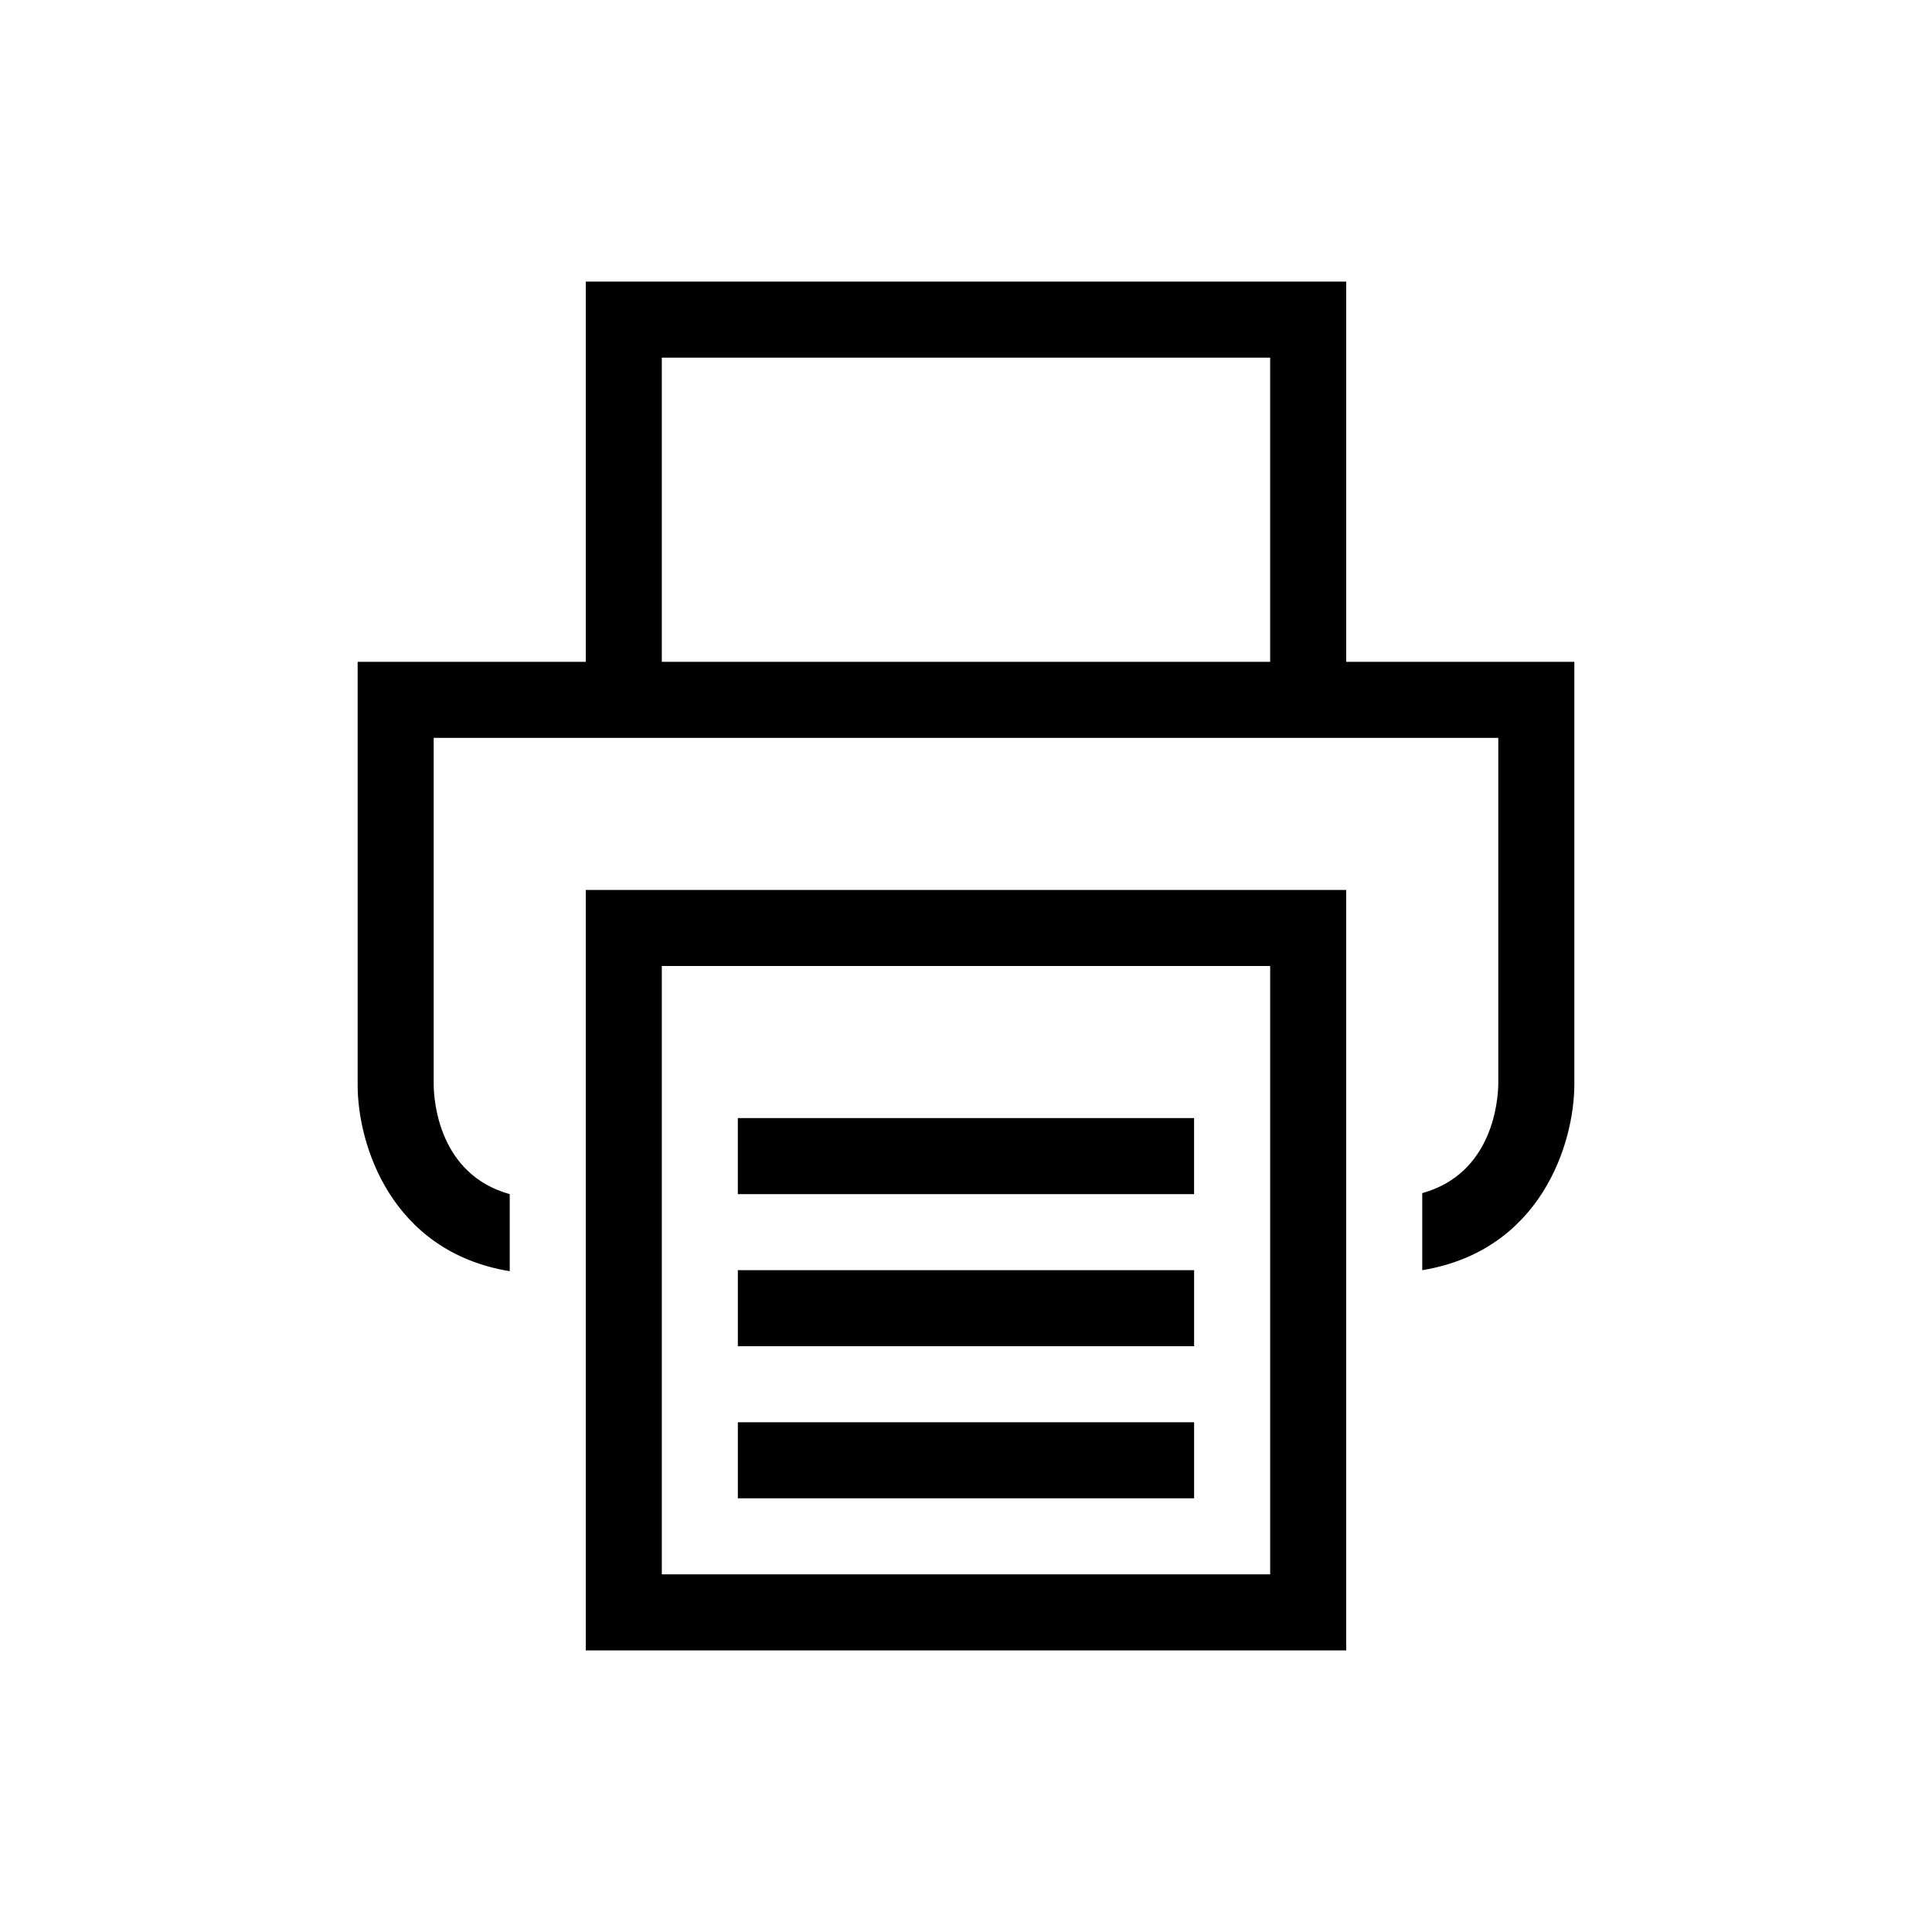 <?xml version="1.0" encoding="UTF-8"?>
<!-- The Best Svg Icon site in the world: iconSvg.co, Visit us! https://iconsvg.co -->
<svg fill="#000000" width="800px" height="800px" version="1.1" viewBox="144 144 512 512" xmlns="http://www.w3.org/2000/svg">
 <path d="m339.54 500.76h120.91v-20.152h-120.91zm0 40.305h120.91v-20.152h-120.91zm-40.305 40.305h201.52v-201.52h-201.52zm20.152-181.37h161.22v161.22h-161.22zm181.37-80.609v-100.76h-201.52v100.76h-60.457v112.18c0 15.816 8.918 44.152 40.305 49.309v-20.422c-18.715-5.195-20.094-24.57-20.152-28.887v-92.027h282.13v91.699c-0.059 4.367-1.438 23.754-20.152 28.949v20.418c31.387-5.152 40.305-33.492 40.305-49.309v-111.91zm-20.152 0h-161.22v-80.609h161.22zm-141.07 141.07h120.91v-20.152h-120.91z"/>
</svg>